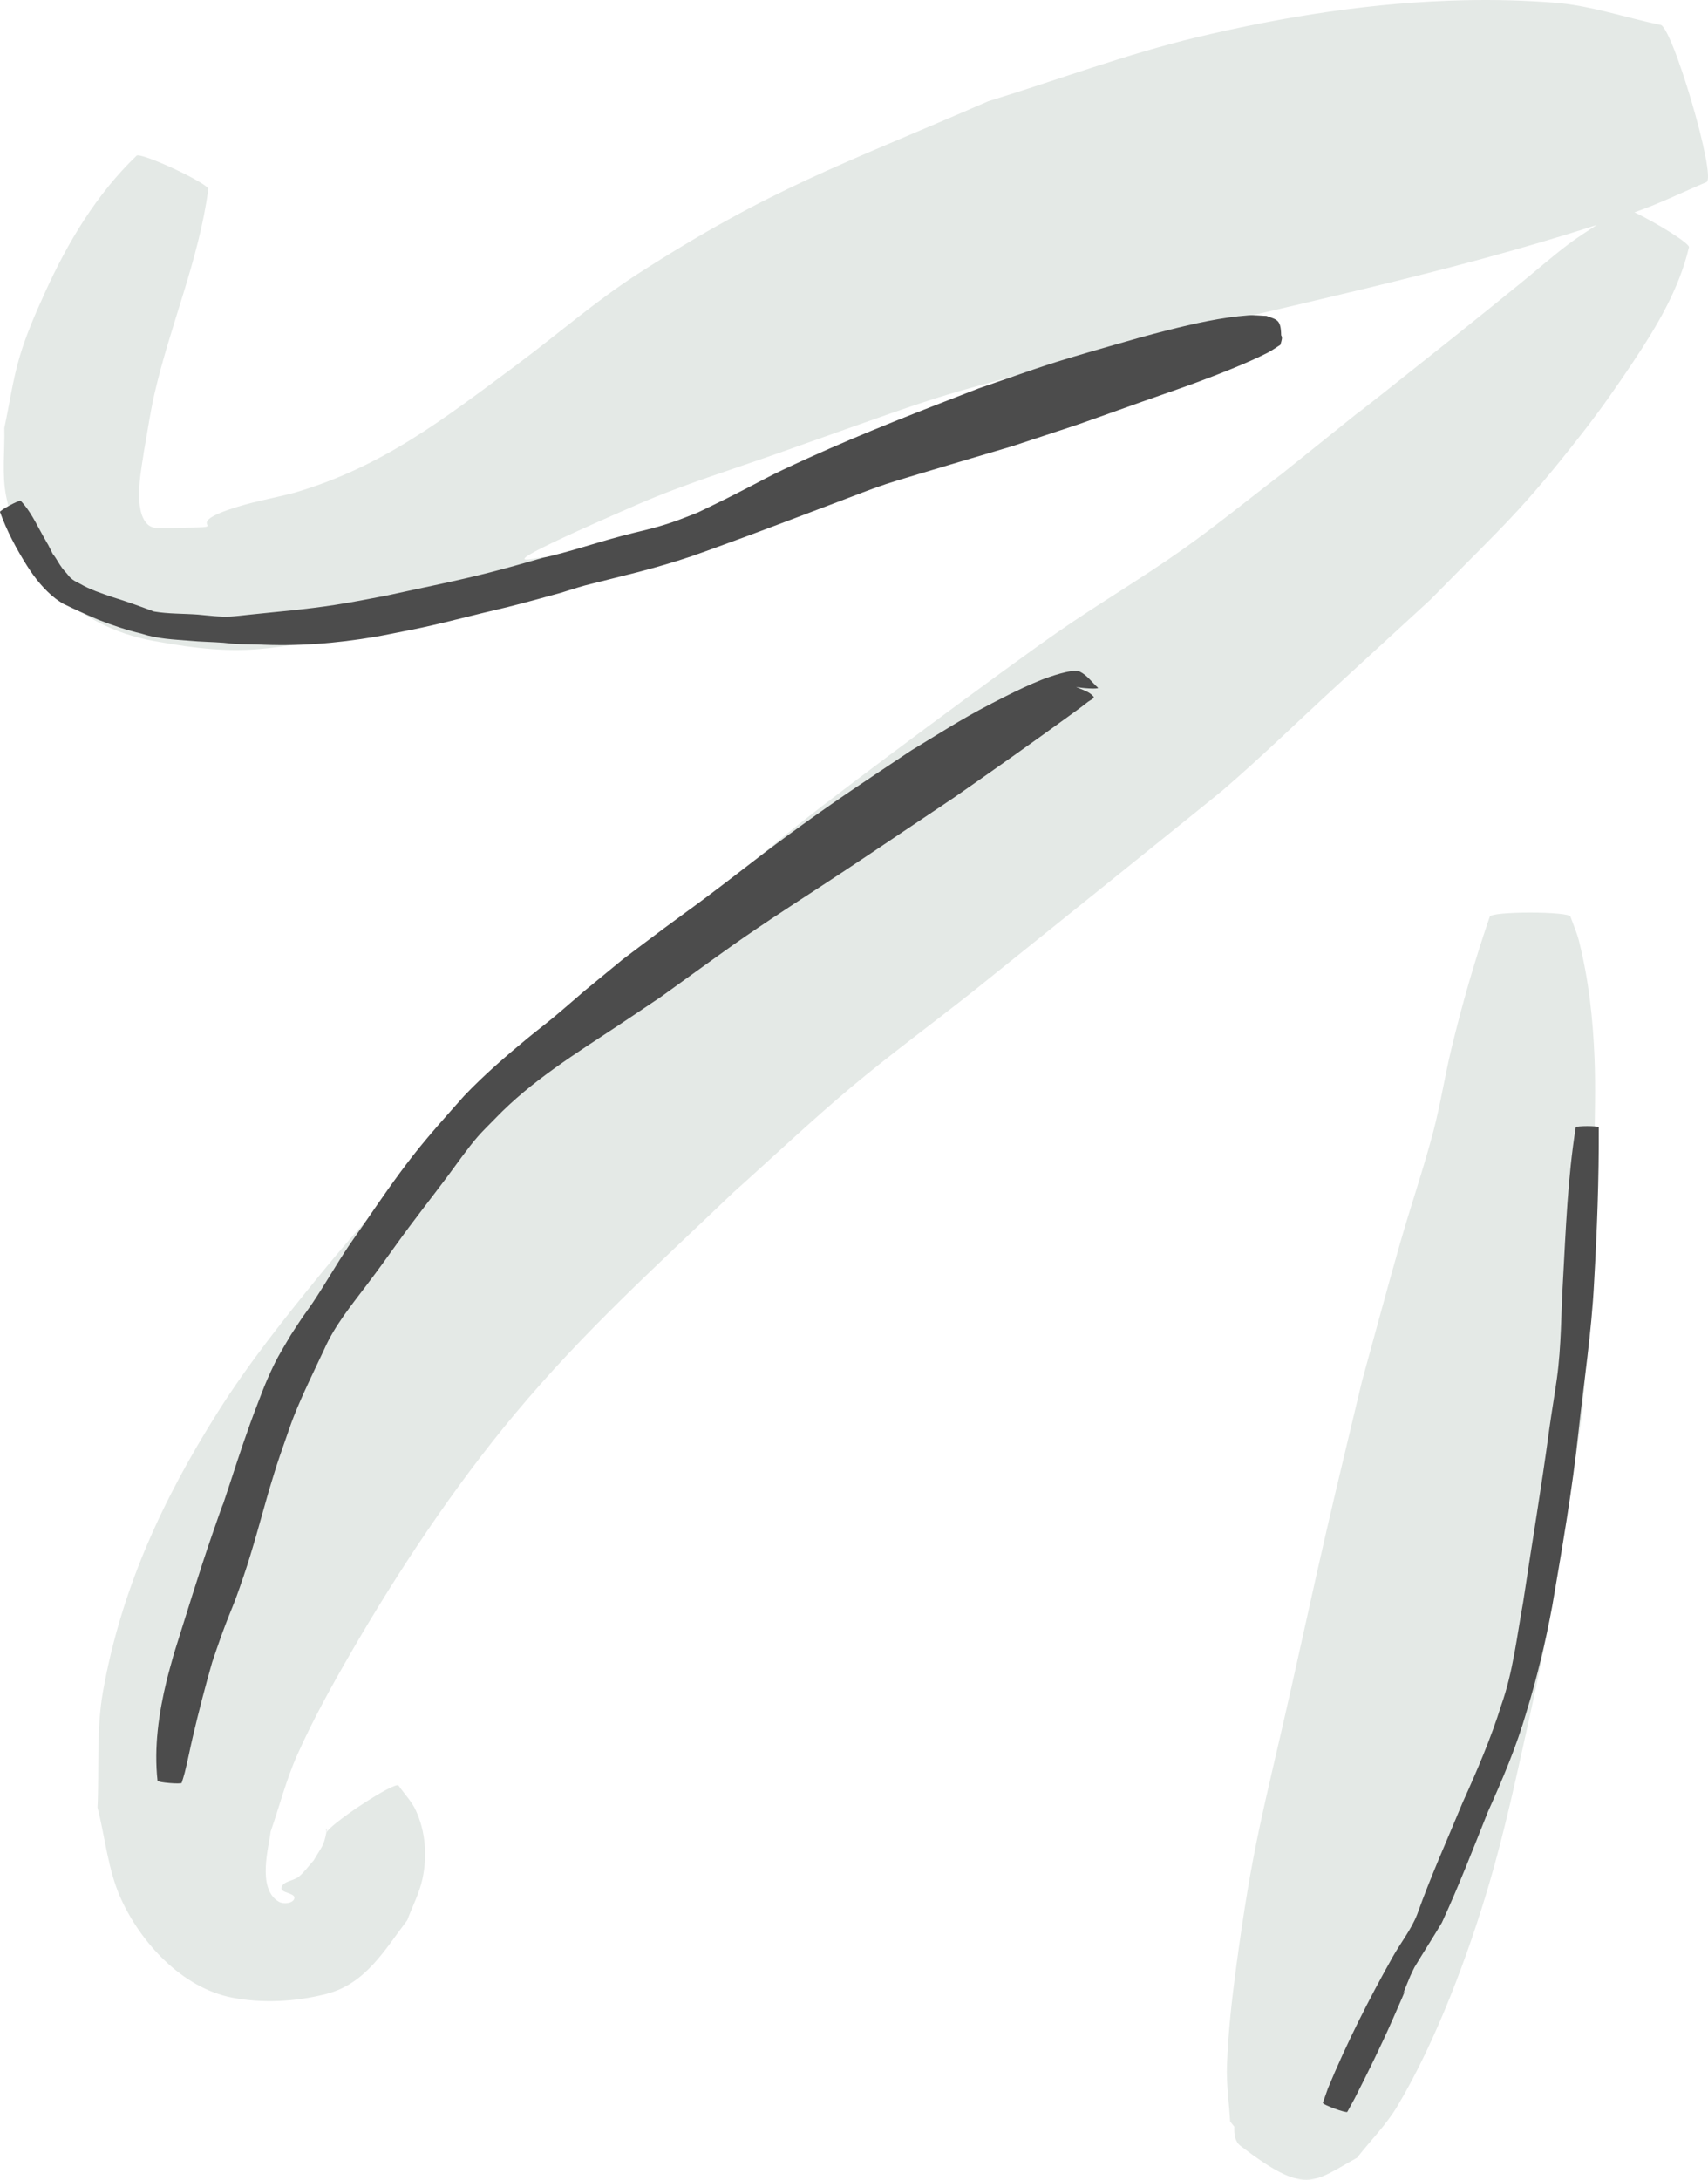 <?xml version="1.0" encoding="UTF-8" standalone="no"?>
<!-- Created with Inkscape (http://www.inkscape.org/) -->

<svg
   width="235.058mm"
   height="299.808mm"
   viewBox="0 0 235.058 299.808"
   version="1.1"
   id="svg1"
   xmlns="http://www.w3.org/2000/svg"
   xmlns:svg="http://www.w3.org/2000/svg">
  <defs
     id="defs1" />
  <g
     id="layer1"
     transform="translate(38.004,-9.134)">
    <g
       id="g14">
      <path
         id="path9"
         style="fill:#e4e9e6;fill-opacity:1;stroke:#000000;stroke-width:0"
         d="M 163.57,9.164 C 151.153,9.426 138.713,11.395 126.737,14.254 116.99,16.581 107.575,20.126 97.995,23.062 77.566,31.947 68.14,34.99 49.779,46.8 43.92,50.569 38.654,55.191 33.059,59.343 23.02,66.793 14.64,73.364 2.457,76.92 c -3.033,0.784 -6.147,1.305 -9.1,2.351 -6.854,2.428 1.99,2.342 -7.915,2.473 -1.048,0.014 -2.339,0.242 -3.11,-0.468 -2.227,-2.05 -0.678,-8.556 -0.532,-10.037 0.485,-2.649 0.853,-5.323 1.456,-7.948 2.171,-9.446 6.115,-18.456 7.399,-28.108 0.326,-0.699 -9.561,-5.307 -9.887,-4.607 -5.471,5.236 -9.451,11.893 -12.563,18.752 -1.297,2.859 -2.567,5.748 -3.47,8.754 -0.974,3.24 -1.428,6.614 -2.143,9.92 0.085,3.14 -0.362,6.34 0.256,9.419 2.107,10.491 9.642,17.894 20.203,19.855 12.967,2.408 16.147,0.973 28.072,-0.97 4.066,-1.376 8.239,-2.47 12.199,-4.129 34.381,-14.408 -10.431,2.374 26.502,-13.696 6.315,-2.748 12.925,-4.762 19.415,-7.063 28.138,-9.977 18.294,-6.664 48.663,-14.936 21.286,-5.371 42.94,-9.626 63.852,-16.41 -1.334,0.877 -2.688,1.728 -3.96,2.692 -2.308,1.749 -4.483,3.667 -6.734,5.49 -3.004,2.432 -6.005,4.868 -9.03,7.274 -18.378,14.617 -13.314,10.516 -10.105,7.933 -2.023,1.624 -6.097,4.894 -13.51,10.839 -4.58,3.488 -9.037,7.144 -13.741,10.463 -5.59,3.945 -11.503,7.415 -17.122,11.317 -7.178,4.983 -28.756,20.979 -35.411,26.257 -9.178,7.278 -25.498,21.453 -34.281,28.998 -5.504,5.332 -11.202,10.47 -16.511,15.996 -5.302,5.519 -10.464,11.187 -15.301,17.118 -4.96,6.082 -9.874,12.247 -14.063,18.884 -7.611,12.055 -13.3,24.347 -15.811,38.43 -0.937,5.252 -0.505,10.658 -0.758,15.987 1.073,4.174 1.439,8.597 3.219,12.522 2.745,6.055 8.415,12.302 15.36,13.628 4.219,0.805 8.712,0.548 12.876,-0.506 5.48,-1.387 8.125,-6.161 11.181,-10.167 0.694,-1.885 1.66,-3.691 2.083,-5.655 0.675,-3.139 0.443,-6.521 -0.92,-9.452 -0.581,-1.249 -1.575,-2.262 -2.362,-3.393 -0.443,-0.667 -9.471,5.285 -9.885,6.434 0.009,-0.183 0.048,-0.377 -0.057,-0.516 -0.015,-0.019 -0.026,-0.027 -0.033,-0.026 l -5.168e-4,5.2e-4 H 6.877 l -5.167e-4,5.1e-4 h -5.168e-4 c -0.039,0.025 0.06,0.43 0.029,0.587 -0.391,1.934 -0.572,1.8 -1.729,3.794 -0.675,0.744 -1.259,1.583 -2.026,2.233 -0.73,0.619 -2.221,0.605 -2.422,1.54 -0.161,0.748 1.927,0.697 1.78,1.447 -0.141,0.721 -1.522,0.844 -2.155,0.47 -3.101,-1.833 -1.267,-7.813 -1.124,-9.599 1.234,-3.551 2.165,-7.222 3.703,-10.652 2.144,-4.781 4.687,-9.381 7.312,-13.915 6.552,-11.319 14.224,-22.874 22.609,-32.91 9.548,-11.428 19.339,-20.21 30.078,-30.483 5.413,-4.83 10.679,-9.83 16.239,-14.49 5.514,-4.62 11.336,-8.86 16.967,-13.336 0.935,-0.743 33.054,-26.55 34.17,-27.509 5.274,-4.531 10.251,-9.396 15.375,-14.096 4.402,-4.038 8.802,-8.079 13.203,-12.119 10.077,-10.268 12.318,-11.941 20.933,-22.964 2.434,-3.114 4.702,-6.358 6.895,-9.646 3.262,-4.891 6.344,-10.02 7.713,-15.799 0.279,-0.486 -4.612,-3.472 -7.492,-4.837 0.069,-0.024 0.138,-0.048 0.206,-0.072 3.305,-1.153 6.453,-2.715 9.68,-4.073 1.53,-0.452 -4.862,-22.095 -6.392,-21.643 -4.822,-1.014 -9.553,-2.657 -14.465,-3.042 C 171.846,9.179 167.71,9.076 163.57,9.164 Z M 172.575,134.648 c -2.782,0 -5.563,0.197 -5.563,0.59 -2.039,5.935 -3.796,12.02 -5.268,18.119 -0.915,3.79 -1.502,7.657 -2.496,11.426 -1.362,5.16 -3.101,10.213 -4.568,15.344 -1.806,6.315 -3.5,12.661 -5.249,18.992 -1.641,6.914 -3.326,13.818 -4.923,20.742 -1.635,7.087 -3.175,14.196 -4.773,21.291 -3.945,17.516 -5.35,21.619 -7.639,38.735 -0.589,4.402 -1.072,8.829 -1.242,13.267 -0.099,2.593 0.291,5.182 0.437,7.773 0.204,0.249 0.394,0.484 0.573,0.705 -0.047,1.075 0.088,2.062 0.867,2.657 8.98,6.851 9.877,5.018 16.025,1.621 1.845,-2.357 3.999,-4.502 5.536,-7.071 5.335,-8.921 9.794,-20.898 12.648,-30.608 2.066,-7.03 3.629,-14.201 5.21,-21.355 4.296,-19.445 4.628,-23.785 7.605,-43.348 1.856,-24.255 1.57,-14.542 1.682,-36.763 0.02,-4.016 0.162,-8.034 0.002,-12.047 -0.224,-5.606 -0.797,-10.783 -2.146,-16.18 -0.282,-1.13 -0.768,-2.2 -1.152,-3.3 0,-0.393 -2.782,-0.59 -5.563,-0.59 z" />
      <path
         id="path12"
         style="fill:#4c4c4c;fill-opacity:1;stroke:#000000;stroke-width:0"
         d="m 133.781,52.509 c -3.697,0.271 -7.506,1.142 -11.065,2.037 -2.663,0.669 -5.304,1.425 -7.943,2.185 -9.381,2.701 -8.607,2.572 -18.077,5.819 -7.908,3.052 -15.819,6.112 -23.542,9.618 -6.016,2.731 -5.482,2.674 -11.071,5.484 -1.348,0.678 -2.712,1.321 -4.068,1.981 -1.165,0.442 -2.313,0.929 -3.494,1.327 -2.862,0.964 -4.178,1.145 -7.114,1.929 -3.592,0.958 -7.111,2.174 -10.744,2.978 -2.53,0.717 -4.581,1.314 -7.124,1.969 -4.733,1.219 -9.536,2.153 -14.306,3.207 -2.723,0.518 -4.454,0.87 -7.188,1.297 -3.921,0.612 -7.873,0.928 -11.817,1.349 -0.73,0.081 -1.843,0.209 -2.488,0.243 -1.497,0.078 -3.005,-0.132 -4.492,-0.264 -2.024,-0.15 -4.062,-0.084 -6.068,-0.426 -1.869,-0.694 -3.743,-1.381 -5.649,-1.965 -1.559,-0.533 -3.122,-1.033 -4.553,-1.87 -0.515,-0.269 -0.853,-0.4 -1.285,-0.803 -0.188,-0.175 -0.334,-0.39 -0.501,-0.585 -0.215,-0.251 -0.447,-0.488 -0.644,-0.753 -0.465,-0.627 -0.798,-1.345 -1.294,-1.951 -1.087,-2.157 -0.14,-0.332 -1.404,-2.598 -0.904,-1.62 -1.7,-3.339 -2.995,-4.697 -0.109,-0.202 -2.964,1.336 -2.856,1.538 0.933,2.599 2.248,5.057 3.716,7.39 1.075,1.696 2.352,3.301 3.95,4.538 0.302,0.234 0.632,0.431 0.947,0.646 1.631,0.802 3.295,1.55 4.97,2.261 1.932,0.766 3.911,1.421 5.933,1.905 2.11,0.7 4.357,0.789 6.556,0.966 1.548,0.149 3.107,0.157 4.657,0.275 0.544,0.042 1.085,0.133 1.63,0.16 0.98,0.049 1.962,0.044 2.943,0.067 5.464,0.299 10.945,-0.125 16.334,-1.045 1.255,-0.214 2.502,-0.482 3.752,-0.723 3.677,-0.686 7.295,-1.63 10.924,-2.523 1.181,-0.29 2.368,-0.553 3.548,-0.848 2.62,-0.656 4.695,-1.239 7.302,-1.952 1.109,-0.338 2.209,-0.705 3.326,-1.015 0.387,-0.107 7.12,-1.785 7.414,-1.863 2.445,-0.645 4.789,-1.322 7.186,-2.129 1.269,-0.427 2.521,-0.901 3.782,-1.351 5.47,-1.97 10.891,-4.071 16.334,-6.113 2.244,-0.842 4.47,-1.739 6.744,-2.498 1.98,-0.661 15.937,-4.78 17.374,-5.206 12.816,-4.236 5.664,-1.793 17.811,-6.101 2.52,-0.894 5.056,-1.744 7.564,-2.673 2.79,-1.034 6.935,-2.636 9.759,-4.076 0.612,-0.312 1.166,-0.729 1.749,-1.093 0.202,-0.692 0.314,-0.974 0.106,-1.318 -0.035,-2.156 -0.564,-2.123 -2.014,-2.653 -0.838,-0.025 -1.678,-0.137 -2.515,-0.076 z m -23.708,48.898 c -1.485,-0.042 -4.605,1.175 -4.783,1.246 -1.645,0.658 -3.245,1.424 -4.829,2.218 -5.69,2.854 -7.398,4.057 -13.065,7.487 -5.626,3.755 -9.428,6.22 -14.918,10.174 -5.853,4.215 -7.703,5.825 -13.346,10.056 -1.92,1.439 -3.874,2.831 -5.799,4.262 -1.876,1.395 -3.736,2.811 -5.604,4.216 -1.74,1.43 -3.48,2.859 -5.219,4.289 -1.445,1.237 -2.872,2.495 -4.335,3.711 -1.181,0.982 -2.412,1.905 -3.596,2.884 -3.02,2.495 -5.996,5.07 -8.703,7.907 -2.393,2.701 -4.83,5.389 -7.055,8.233 -2.405,3.074 -4.611,6.305 -6.818,9.521 -0.684,0.983 -1.387,1.954 -2.053,2.949 -1.714,2.562 -3.233,5.248 -4.951,7.807 -0.464,0.692 -0.973,1.353 -1.442,2.042 -0.522,0.768 -1.02,1.554 -1.53,2.33 -1.575,2.688 -1.952,3.164 -3.254,6.132 -0.512,1.167 -0.946,2.368 -1.407,3.556 -1.328,3.425 -2.472,6.904 -3.61,10.395 -3.092,9.301 0.833,-2.407 -2.54,7.325 -1.884,5.435 -3.538,10.946 -5.28,16.427 -0.333,1.229 -0.698,2.45 -0.999,3.688 -1.092,4.493 -1.769,9.178 -1.261,13.8 -0.02,0.235 3.308,0.515 3.327,0.28 0.138,-0.459 0.297,-0.913 0.413,-1.378 0.409,-1.631 0.724,-3.283 1.107,-4.92 0.806,-3.444 1.691,-6.85 2.663,-10.251 0.409,-1.187 0.795,-2.383 1.227,-3.562 1.721,-4.696 1.44,-3.395 3.1,-8.277 1.318,-3.878 2.355,-7.846 3.485,-11.781 1.183,-3.848 0.907,-3.082 2.245,-6.905 0.385,-1.101 0.748,-2.211 1.178,-3.296 1.246,-3.143 2.763,-6.19 4.196,-9.25 1.436,-3.256 3.689,-5.992 5.813,-8.804 1.984,-2.626 2.238,-3.01 4.169,-5.691 2.251,-3.148 4.656,-6.181 6.974,-9.279 1.254,-1.675 2.797,-3.907 4.188,-5.496 0.761,-0.869 1.602,-1.664 2.403,-2.496 4.987,-5.188 11.139,-8.957 17.097,-12.897 1.901,-1.257 3.786,-2.539 5.68,-3.808 1.895,-1.366 3.787,-2.737 5.686,-4.097 1.941,-1.389 3.869,-2.794 5.835,-4.148 5.107,-3.516 8.762,-5.783 13.981,-9.243 4.98,-3.301 9.925,-6.653 14.897,-9.966 5.345,-3.722 10.67,-7.478 15.94,-11.306 0.821,-0.596 1.647,-1.187 2.437,-1.823 0.276,-0.222 0.983,-0.478 0.754,-0.747 -0.589,-0.693 -1.562,-0.915 -2.39,-1.316 0.717,0.188 3.027,0.332 3.042,0.138 -0.842,-0.745 -1.516,-1.742 -2.526,-2.234 -0.132,-0.064 -0.311,-0.096 -0.523,-0.102 z m 70.364,62.615 c -0.792,0 -1.584,0.056 -1.584,0.168 -1.113,6.958 -1.365,14.033 -1.758,21.06 -0.269,4.489 -0.216,9.025 -0.837,13.489 -0.319,2.296 -0.715,4.581 -1.036,6.876 -1.066,7.981 -2.417,15.918 -3.607,23.881 -0.868,4.75 -1.393,9.603 -3.011,14.172 -1.431,4.58 -3.328,8.987 -5.302,13.352 -2.122,5.127 -4.402,10.184 -6.268,15.412 -0.821,2.1 -2.263,3.888 -3.366,5.849 -3.303,5.866 -6.336,11.863 -8.916,18.082 l -0.702,1.998 c -0.088,0.238 3.28,1.476 3.368,1.238 0.337,-0.614 0.673,-1.227 1.01,-1.841 1.823,-3.584 3.609,-7.189 5.229,-10.871 2.537,-5.766 1.52,-3.546 1.47,-3.575 -0.018,-0.025 0.164,-0.516 0.956,-2.397 0.174,-0.415 0.391,-0.811 0.586,-1.217 1.23,-2.055 2.537,-4.061 3.761,-6.12 2.312,-5.008 4.302,-10.144 6.343,-15.266 2.016,-4.465 3.927,-8.981 5.294,-13.695 1.472,-4.792 2.63,-9.654 3.552,-14.585 1.356,-7.977 2.766,-15.947 3.615,-24 0.738,-6.858 1.807,-13.681 2.147,-20.578 0.407,-7.081 0.667,-14.17 0.642,-21.264 0,-0.112 -0.792,-0.168 -1.584,-0.168 z" />
    </g>
  </g>
</svg>
